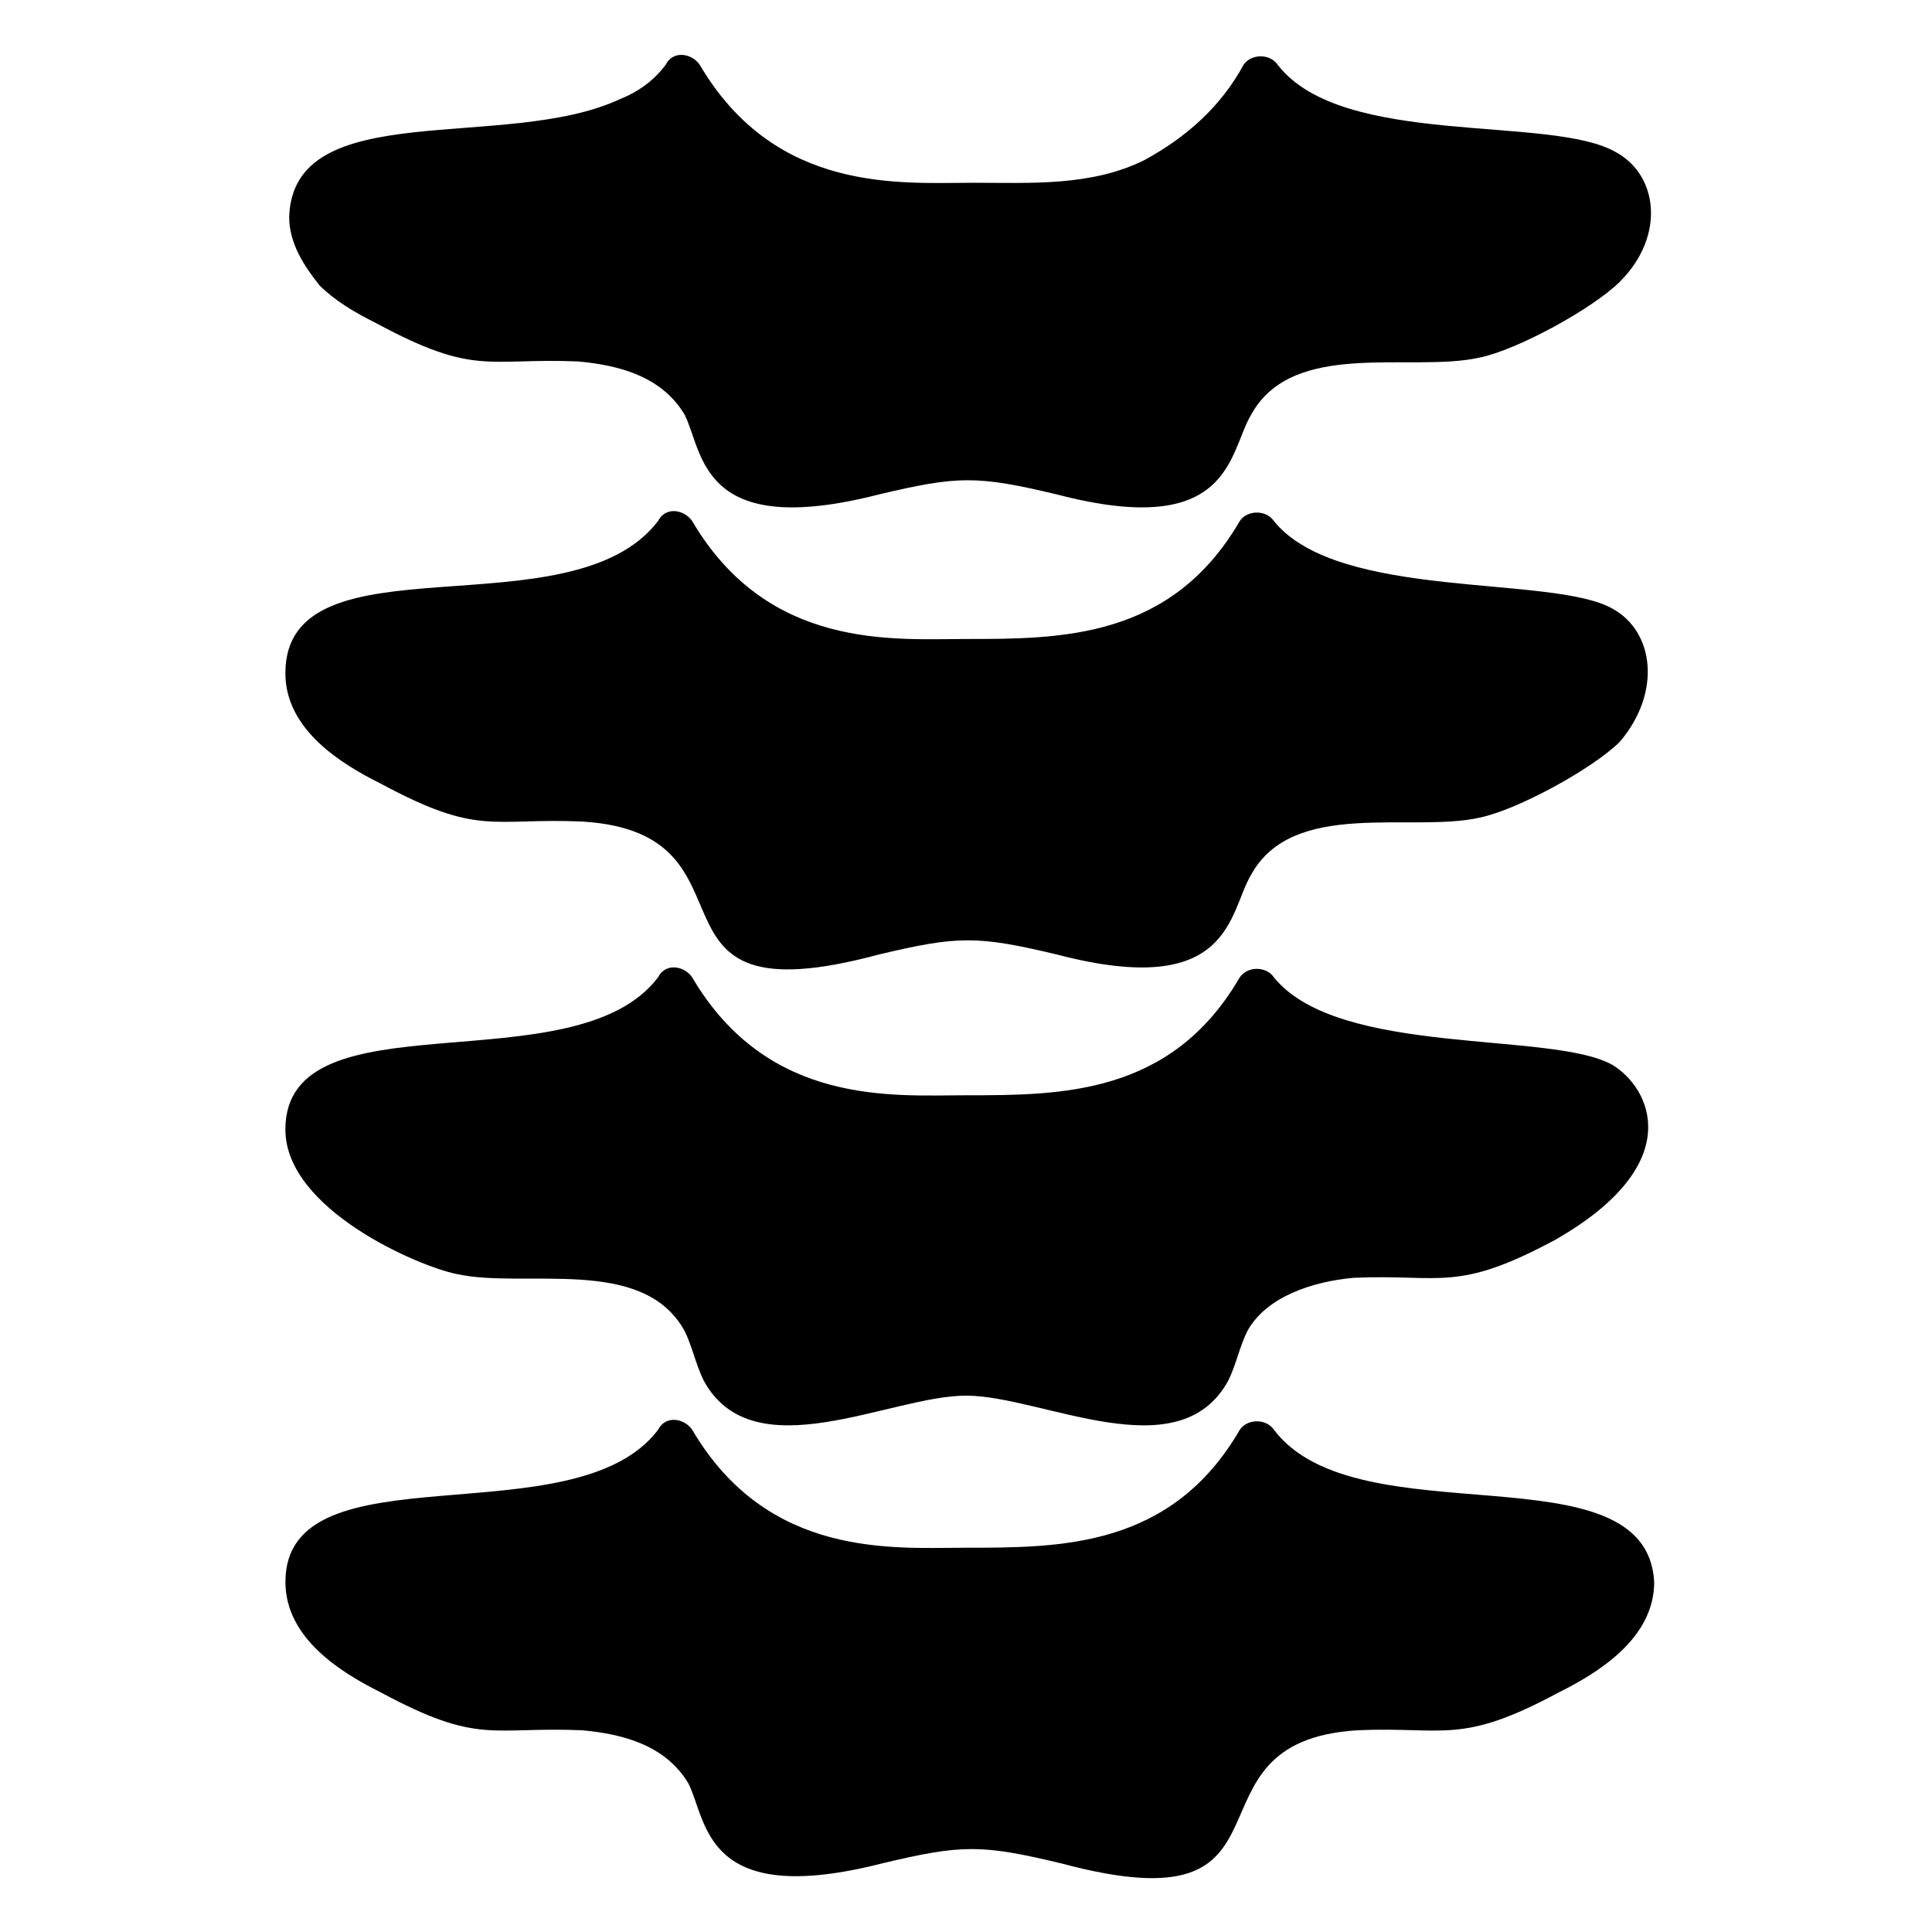 <?xml version="1.0" encoding="UTF-8"?>
<!-- Uploaded to: SVG Repo, www.svgrepo.com, Generator: SVG Repo Mixer Tools -->
<svg fill="#000000" width="800px" height="800px" version="1.1" viewBox="144 144 512 512" xmlns="http://www.w3.org/2000/svg">
 <g>
  <path d="m243.82 229.71c26.199 14.105 29.223 9.07 53.402 10.078 11.082 1.008 22.168 4.031 28.215 14.105 5.039 10.078 4.031 33.25 51.387 21.16 21.16-5.039 26.199-5.039 47.359 0 46.352 12.09 45.344-11.082 51.387-21.16 11.082-20.152 42.32-11.082 60.457-15.113 10.078-2.016 30.23-13.098 37.281-20.152 12.09-12.09 10.078-28.215-1.008-34.258-17.129-10.078-72.547-1.008-89.68-23.176-2.016-3.023-7.055-3.023-9.07 0-6.047 11.082-15.113 19.145-26.199 25.191-14.105 7.055-30.23 6.047-45.344 6.047-19.145 0-52.395 3.023-72.547-31.234-2.016-3.023-7.055-4.031-9.07 0-3.023 4.031-7.055 7.055-12.09 9.07-30.23 14.105-86.656-1.008-87.664 31.234 0 7.055 4.031 13.098 8.062 18.137 4.039 4.023 9.078 7.047 15.121 10.07z"/>
  <path d="m571.29 305.28c-16.121-9.07-72.547-2.016-89.68-23.176-2.016-3.023-7.055-3.023-9.07 0-18.137 31.234-47.359 31.234-72.547 31.234-19.145 0-52.395 3.023-72.547-31.234-2.016-3.023-7.055-4.031-9.07 0-23.176 30.23-98.746 3.023-98.746 40.305 0 15.113 15.113 24.184 25.191 29.223 26.199 14.105 29.223 9.07 53.402 10.078 50.383 3.023 11.082 53.402 78.594 35.266 21.16-5.039 26.199-5.039 47.359 0 46.352 12.09 45.344-11.082 51.387-21.16 11.082-20.152 42.32-11.082 60.457-15.113 10.078-2.016 30.23-13.098 37.281-20.152 11.09-13.102 9.074-29.223-2.012-35.27z"/>
  <path d="m571.29 426.2c-16.121-9.07-72.547-2.016-89.68-23.176-2.016-3.023-7.055-3.023-9.07 0-18.137 31.234-47.359 31.234-72.547 31.234-19.145 0-52.395 3.023-72.547-31.234-2.016-3.023-7.055-4.031-9.07 0-22.168 29.223-98.746 4.031-98.746 40.305 0 21.16 35.266 36.273 45.344 38.289 18.137 4.031 49.375-5.039 60.457 15.113 2.016 4.031 3.023 9.07 5.039 13.098 13.098 24.184 49.375 4.031 69.527 4.031s56.426 20.152 69.527-4.031c2.016-4.031 3.023-9.07 5.039-13.098 5.039-9.07 17.129-13.098 28.215-14.105 23.176-1.008 27.207 4.031 53.402-10.078 35.262-20.148 25.188-40.301 15.109-46.348z"/>
  <path d="m481.62 522.93c-2.016-3.023-7.055-3.023-9.07 0-18.137 31.234-47.359 31.234-72.547 31.234-19.145 0-52.395 3.023-72.547-31.234-2.016-3.023-7.055-4.031-9.07 0-22.168 29.223-98.746 4.031-98.746 40.305 0 15.113 15.113 24.184 25.191 29.223 26.199 14.105 29.223 9.07 53.402 10.078 11.082 1.008 22.168 4.031 28.215 14.105 5.039 10.078 4.031 33.25 51.387 21.16 21.16-5.039 26.199-5.039 47.359 0 67.512 18.137 29.223-32.242 78.594-35.266 23.176-1.008 27.207 4.031 53.402-10.078 10.078-5.039 25.191-14.105 25.191-29.223-2.016-36.277-78.594-11.086-100.76-40.305z"/>
 </g>
</svg>